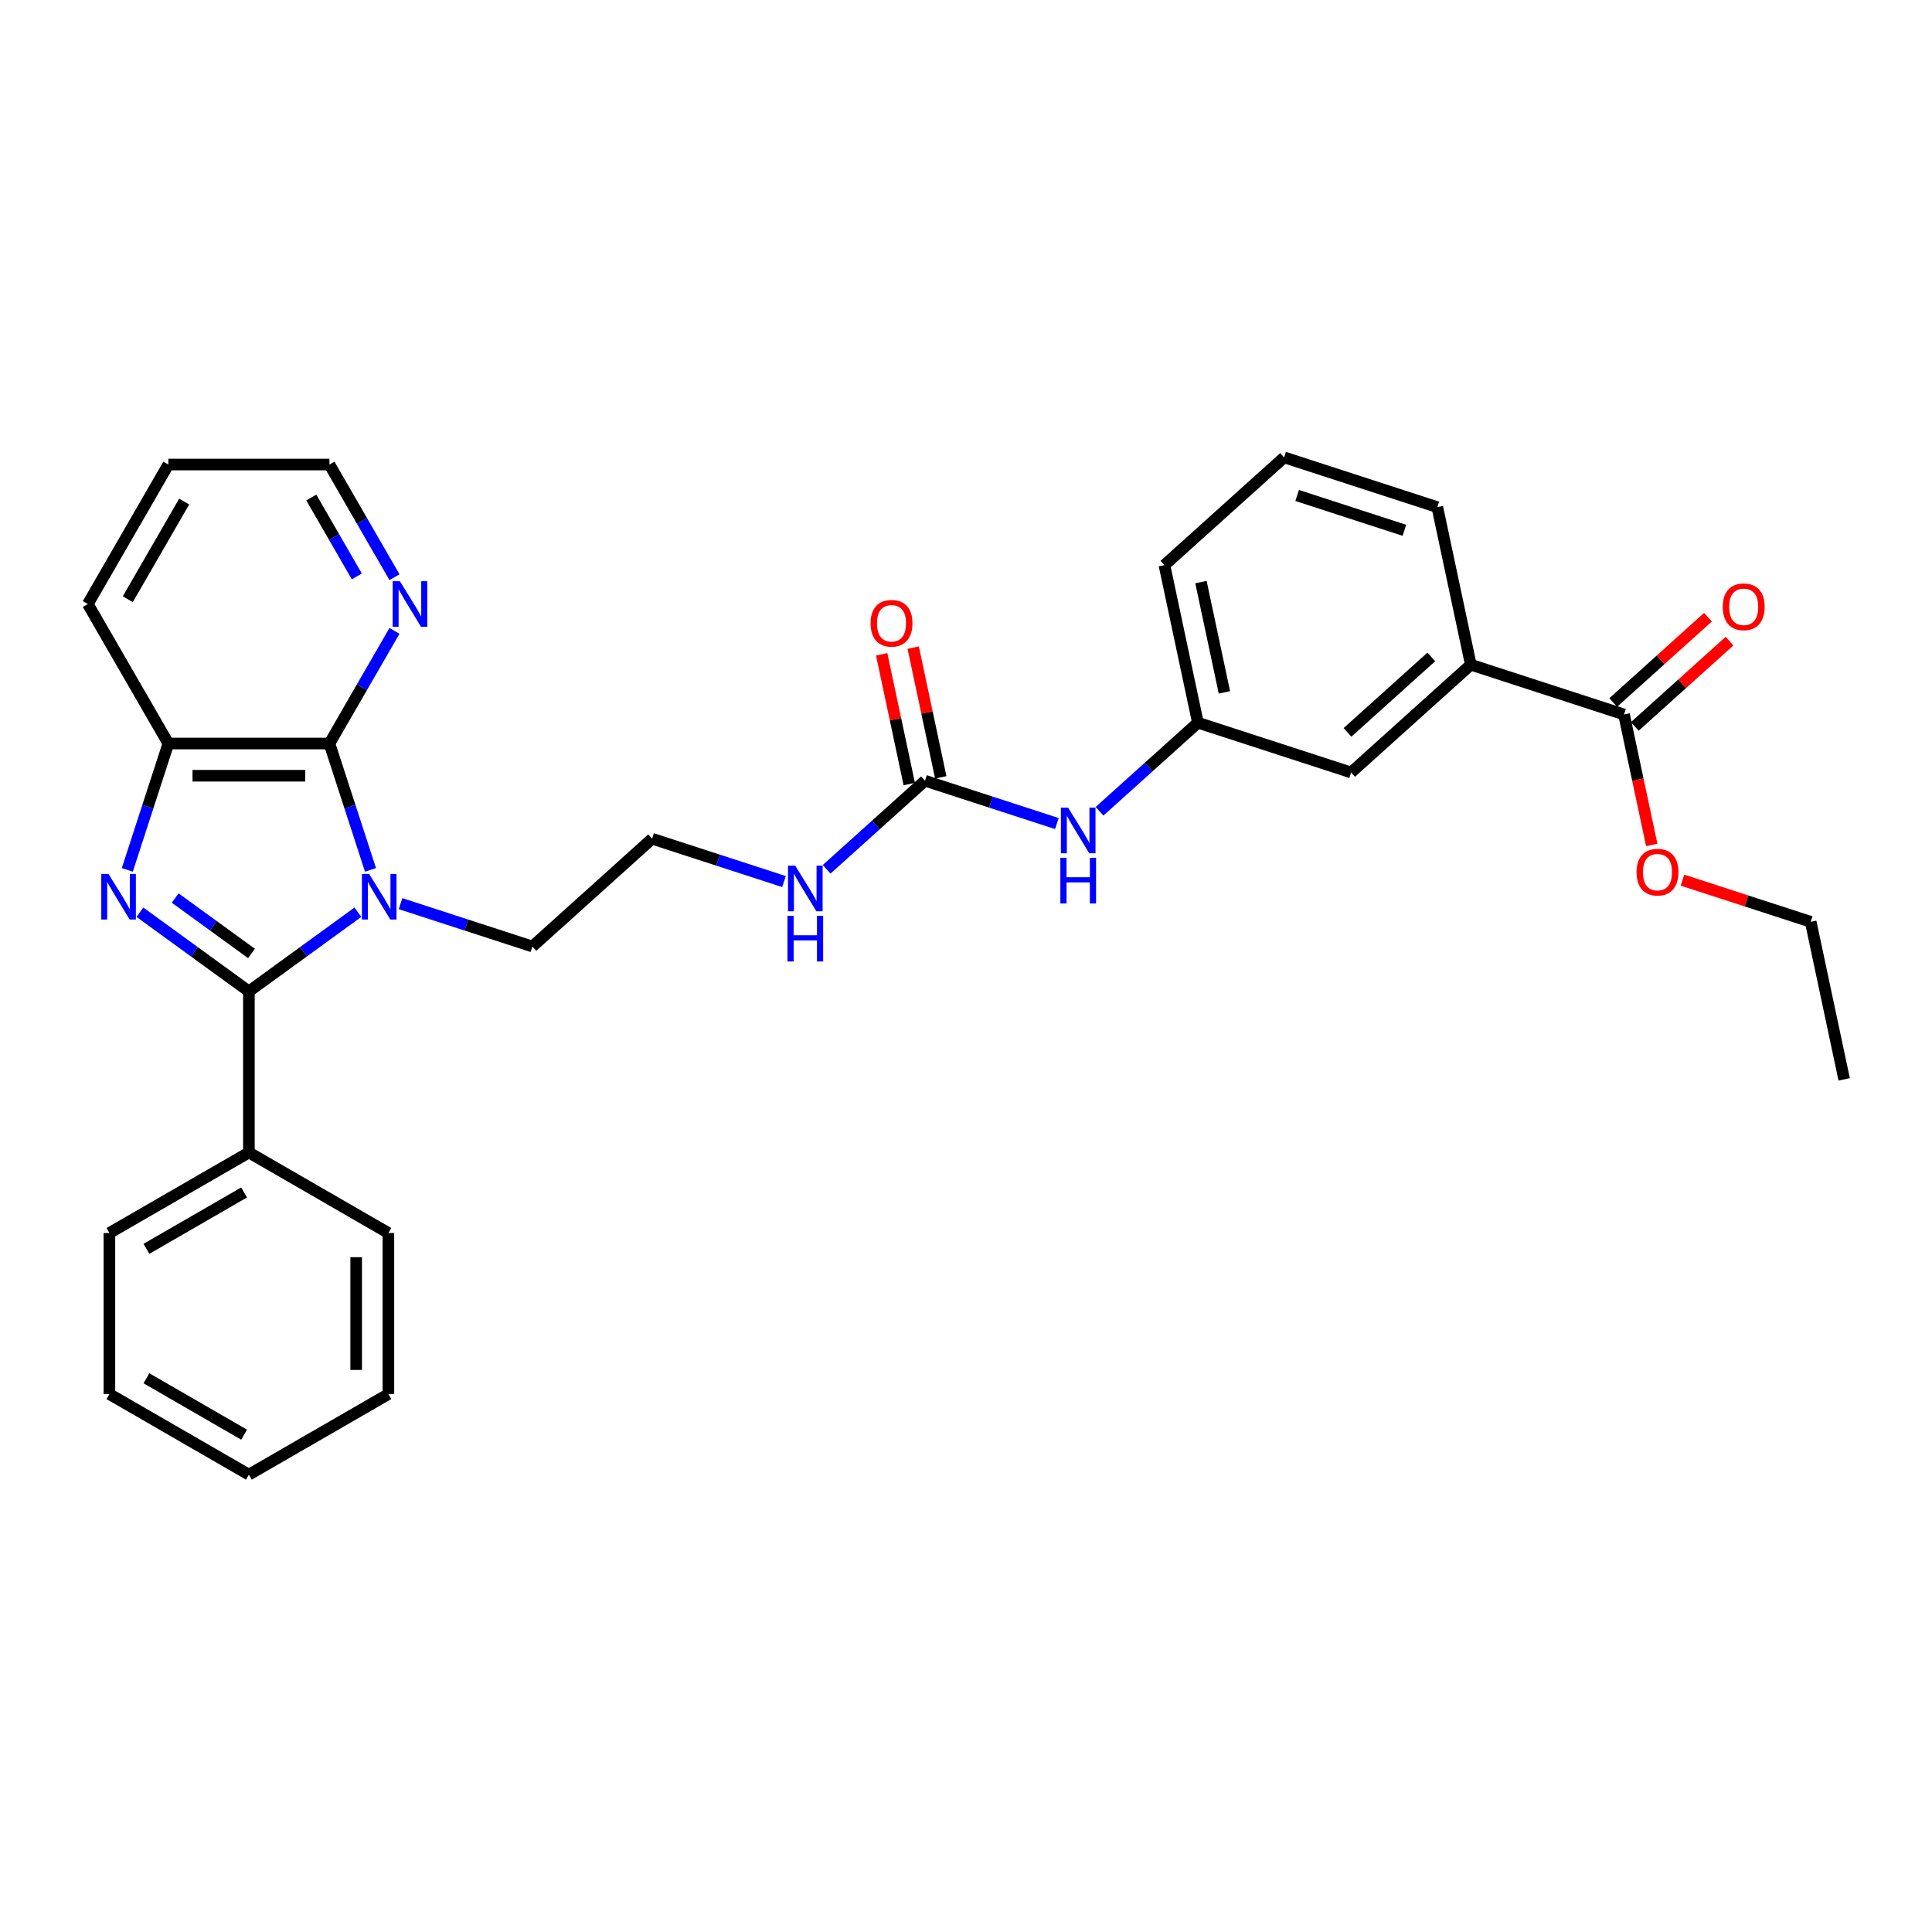 <?xml version='1.0' encoding='iso-8859-1'?>
<svg version='1.1' baseProfile='full'
              xmlns='http://www.w3.org/2000/svg'
                      xmlns:rdkit='http://www.rdkit.org/xml'
                      xmlns:xlink='http://www.w3.org/1999/xlink'
                  xml:space='preserve'
width='1000px' height='1000px' viewBox='0 0 1000 1000'>
<!-- END OF HEADER -->
<rect style='opacity:1.0;fill:#FFFFFF;stroke:none' width='1000' height='1000' x='0' y='0'> </rect>
<path class='bond-0' d='M 185.241,472.162 L 157.035,492.655' style='fill:none;fill-rule:evenodd;stroke:#0000FF;stroke-width:6px;stroke-linecap:butt;stroke-linejoin:miter;stroke-opacity:1' />
<path class='bond-0' d='M 157.035,492.655 L 128.829,513.148' style='fill:none;fill-rule:evenodd;stroke:#000000;stroke-width:6px;stroke-linecap:butt;stroke-linejoin:miter;stroke-opacity:1' />
<path class='bond-2' d='M 191.767,450.252 L 181.141,417.55' style='fill:none;fill-rule:evenodd;stroke:#0000FF;stroke-width:6px;stroke-linecap:butt;stroke-linejoin:miter;stroke-opacity:1' />
<path class='bond-2' d='M 181.141,417.55 L 170.516,384.849' style='fill:none;fill-rule:evenodd;stroke:#000000;stroke-width:6px;stroke-linecap:butt;stroke-linejoin:miter;stroke-opacity:1' />
<path class='bond-15' d='M 207.318,467.729 L 241.446,478.818' style='fill:none;fill-rule:evenodd;stroke:#0000FF;stroke-width:6px;stroke-linecap:butt;stroke-linejoin:miter;stroke-opacity:1' />
<path class='bond-15' d='M 241.446,478.818 L 275.573,489.906' style='fill:none;fill-rule:evenodd;stroke:#000000;stroke-width:6px;stroke-linecap:butt;stroke-linejoin:miter;stroke-opacity:1' />
<path class='bond-1' d='M 128.829,513.148 L 100.622,492.655' style='fill:none;fill-rule:evenodd;stroke:#000000;stroke-width:6px;stroke-linecap:butt;stroke-linejoin:miter;stroke-opacity:1' />
<path class='bond-1' d='M 100.622,492.655 L 72.416,472.162' style='fill:none;fill-rule:evenodd;stroke:#0000FF;stroke-width:6px;stroke-linecap:butt;stroke-linejoin:miter;stroke-opacity:1' />
<path class='bond-1' d='M 130.168,493.51 L 110.424,479.165' style='fill:none;fill-rule:evenodd;stroke:#000000;stroke-width:6px;stroke-linecap:butt;stroke-linejoin:miter;stroke-opacity:1' />
<path class='bond-1' d='M 110.424,479.165 L 90.679,464.82' style='fill:none;fill-rule:evenodd;stroke:#0000FF;stroke-width:6px;stroke-linecap:butt;stroke-linejoin:miter;stroke-opacity:1' />
<path class='bond-9' d='M 128.829,513.148 L 128.829,596.522' style='fill:none;fill-rule:evenodd;stroke:#000000;stroke-width:6px;stroke-linecap:butt;stroke-linejoin:miter;stroke-opacity:1' />
<path class='bond-31' d='M 65.891,450.252 L 76.516,417.55' style='fill:none;fill-rule:evenodd;stroke:#0000FF;stroke-width:6px;stroke-linecap:butt;stroke-linejoin:miter;stroke-opacity:1' />
<path class='bond-31' d='M 76.516,417.55 L 87.142,384.849' style='fill:none;fill-rule:evenodd;stroke:#000000;stroke-width:6px;stroke-linecap:butt;stroke-linejoin:miter;stroke-opacity:1' />
<path class='bond-3' d='M 170.516,384.849 L 87.142,384.849' style='fill:none;fill-rule:evenodd;stroke:#000000;stroke-width:6px;stroke-linecap:butt;stroke-linejoin:miter;stroke-opacity:1' />
<path class='bond-3' d='M 158.01,401.524 L 99.648,401.524' style='fill:none;fill-rule:evenodd;stroke:#000000;stroke-width:6px;stroke-linecap:butt;stroke-linejoin:miter;stroke-opacity:1' />
<path class='bond-6' d='M 170.516,384.849 L 187.349,355.692' style='fill:none;fill-rule:evenodd;stroke:#000000;stroke-width:6px;stroke-linecap:butt;stroke-linejoin:miter;stroke-opacity:1' />
<path class='bond-6' d='M 187.349,355.692 L 204.183,326.535' style='fill:none;fill-rule:evenodd;stroke:#0000FF;stroke-width:6px;stroke-linecap:butt;stroke-linejoin:miter;stroke-opacity:1' />
<path class='bond-18' d='M 87.142,384.849 L 45.455,312.645' style='fill:none;fill-rule:evenodd;stroke:#000000;stroke-width:6px;stroke-linecap:butt;stroke-linejoin:miter;stroke-opacity:1' />
<path class='bond-4' d='M 478.785,404.094 L 453.325,427.018' style='fill:none;fill-rule:evenodd;stroke:#000000;stroke-width:6px;stroke-linecap:butt;stroke-linejoin:miter;stroke-opacity:1' />
<path class='bond-4' d='M 453.325,427.018 L 427.864,449.943' style='fill:none;fill-rule:evenodd;stroke:#0000FF;stroke-width:6px;stroke-linecap:butt;stroke-linejoin:miter;stroke-opacity:1' />
<path class='bond-8' d='M 478.785,404.094 L 512.912,415.183' style='fill:none;fill-rule:evenodd;stroke:#000000;stroke-width:6px;stroke-linecap:butt;stroke-linejoin:miter;stroke-opacity:1' />
<path class='bond-8' d='M 512.912,415.183 L 547.039,426.271' style='fill:none;fill-rule:evenodd;stroke:#0000FF;stroke-width:6px;stroke-linecap:butt;stroke-linejoin:miter;stroke-opacity:1' />
<path class='bond-11' d='M 486.94,402.36 L 479.802,368.78' style='fill:none;fill-rule:evenodd;stroke:#000000;stroke-width:6px;stroke-linecap:butt;stroke-linejoin:miter;stroke-opacity:1' />
<path class='bond-11' d='M 479.802,368.78 L 472.664,335.199' style='fill:none;fill-rule:evenodd;stroke:#FF0000;stroke-width:6px;stroke-linecap:butt;stroke-linejoin:miter;stroke-opacity:1' />
<path class='bond-11' d='M 470.629,405.827 L 463.492,372.246' style='fill:none;fill-rule:evenodd;stroke:#000000;stroke-width:6px;stroke-linecap:butt;stroke-linejoin:miter;stroke-opacity:1' />
<path class='bond-11' d='M 463.492,372.246 L 456.354,338.666' style='fill:none;fill-rule:evenodd;stroke:#FF0000;stroke-width:6px;stroke-linecap:butt;stroke-linejoin:miter;stroke-opacity:1' />
<path class='bond-5' d='M 840.583,369.81 L 761.29,344.046' style='fill:none;fill-rule:evenodd;stroke:#000000;stroke-width:6px;stroke-linecap:butt;stroke-linejoin:miter;stroke-opacity:1' />
<path class='bond-13' d='M 846.162,376.006 L 870.68,353.929' style='fill:none;fill-rule:evenodd;stroke:#000000;stroke-width:6px;stroke-linecap:butt;stroke-linejoin:miter;stroke-opacity:1' />
<path class='bond-13' d='M 870.68,353.929 L 895.198,331.853' style='fill:none;fill-rule:evenodd;stroke:#FF0000;stroke-width:6px;stroke-linecap:butt;stroke-linejoin:miter;stroke-opacity:1' />
<path class='bond-13' d='M 835.004,363.614 L 859.522,341.538' style='fill:none;fill-rule:evenodd;stroke:#000000;stroke-width:6px;stroke-linecap:butt;stroke-linejoin:miter;stroke-opacity:1' />
<path class='bond-13' d='M 859.522,341.538 L 884.04,319.462' style='fill:none;fill-rule:evenodd;stroke:#FF0000;stroke-width:6px;stroke-linecap:butt;stroke-linejoin:miter;stroke-opacity:1' />
<path class='bond-16' d='M 840.583,369.81 L 847.76,403.574' style='fill:none;fill-rule:evenodd;stroke:#000000;stroke-width:6px;stroke-linecap:butt;stroke-linejoin:miter;stroke-opacity:1' />
<path class='bond-16' d='M 847.76,403.574 L 854.937,437.338' style='fill:none;fill-rule:evenodd;stroke:#FF0000;stroke-width:6px;stroke-linecap:butt;stroke-linejoin:miter;stroke-opacity:1' />
<path class='bond-21' d='M 204.183,298.755 L 187.349,269.598' style='fill:none;fill-rule:evenodd;stroke:#0000FF;stroke-width:6px;stroke-linecap:butt;stroke-linejoin:miter;stroke-opacity:1' />
<path class='bond-21' d='M 187.349,269.598 L 170.516,240.441' style='fill:none;fill-rule:evenodd;stroke:#000000;stroke-width:6px;stroke-linecap:butt;stroke-linejoin:miter;stroke-opacity:1' />
<path class='bond-21' d='M 184.692,298.345 L 172.909,277.935' style='fill:none;fill-rule:evenodd;stroke:#0000FF;stroke-width:6px;stroke-linecap:butt;stroke-linejoin:miter;stroke-opacity:1' />
<path class='bond-21' d='M 172.909,277.935 L 161.125,257.525' style='fill:none;fill-rule:evenodd;stroke:#000000;stroke-width:6px;stroke-linecap:butt;stroke-linejoin:miter;stroke-opacity:1' />
<path class='bond-7' d='M 761.29,344.046 L 699.331,399.834' style='fill:none;fill-rule:evenodd;stroke:#000000;stroke-width:6px;stroke-linecap:butt;stroke-linejoin:miter;stroke-opacity:1' />
<path class='bond-7' d='M 740.838,340.022 L 697.467,379.074' style='fill:none;fill-rule:evenodd;stroke:#000000;stroke-width:6px;stroke-linecap:butt;stroke-linejoin:miter;stroke-opacity:1' />
<path class='bond-34' d='M 761.29,344.046 L 743.955,262.493' style='fill:none;fill-rule:evenodd;stroke:#000000;stroke-width:6px;stroke-linecap:butt;stroke-linejoin:miter;stroke-opacity:1' />
<path class='bond-12' d='M 569.117,419.919 L 594.577,396.994' style='fill:none;fill-rule:evenodd;stroke:#0000FF;stroke-width:6px;stroke-linecap:butt;stroke-linejoin:miter;stroke-opacity:1' />
<path class='bond-12' d='M 594.577,396.994 L 620.037,374.07' style='fill:none;fill-rule:evenodd;stroke:#000000;stroke-width:6px;stroke-linecap:butt;stroke-linejoin:miter;stroke-opacity:1' />
<path class='bond-23' d='M 128.829,596.522 L 56.625,638.209' style='fill:none;fill-rule:evenodd;stroke:#000000;stroke-width:6px;stroke-linecap:butt;stroke-linejoin:miter;stroke-opacity:1' />
<path class='bond-23' d='M 126.335,617.216 L 75.793,646.397' style='fill:none;fill-rule:evenodd;stroke:#000000;stroke-width:6px;stroke-linecap:butt;stroke-linejoin:miter;stroke-opacity:1' />
<path class='bond-24' d='M 128.829,596.522 L 201.033,638.209' style='fill:none;fill-rule:evenodd;stroke:#000000;stroke-width:6px;stroke-linecap:butt;stroke-linejoin:miter;stroke-opacity:1' />
<path class='bond-10' d='M 699.331,399.834 L 620.037,374.07' style='fill:none;fill-rule:evenodd;stroke:#000000;stroke-width:6px;stroke-linecap:butt;stroke-linejoin:miter;stroke-opacity:1' />
<path class='bond-22' d='M 620.037,374.07 L 602.703,292.518' style='fill:none;fill-rule:evenodd;stroke:#000000;stroke-width:6px;stroke-linecap:butt;stroke-linejoin:miter;stroke-opacity:1' />
<path class='bond-22' d='M 633.747,358.37 L 621.613,301.284' style='fill:none;fill-rule:evenodd;stroke:#000000;stroke-width:6px;stroke-linecap:butt;stroke-linejoin:miter;stroke-opacity:1' />
<path class='bond-14' d='M 405.787,456.295 L 371.66,445.207' style='fill:none;fill-rule:evenodd;stroke:#0000FF;stroke-width:6px;stroke-linecap:butt;stroke-linejoin:miter;stroke-opacity:1' />
<path class='bond-14' d='M 371.66,445.207 L 337.532,434.118' style='fill:none;fill-rule:evenodd;stroke:#000000;stroke-width:6px;stroke-linecap:butt;stroke-linejoin:miter;stroke-opacity:1' />
<path class='bond-17' d='M 275.573,489.906 L 337.532,434.118' style='fill:none;fill-rule:evenodd;stroke:#000000;stroke-width:6px;stroke-linecap:butt;stroke-linejoin:miter;stroke-opacity:1' />
<path class='bond-25' d='M 870.841,455.561 L 904.026,466.343' style='fill:none;fill-rule:evenodd;stroke:#FF0000;stroke-width:6px;stroke-linecap:butt;stroke-linejoin:miter;stroke-opacity:1' />
<path class='bond-25' d='M 904.026,466.343 L 937.211,477.126' style='fill:none;fill-rule:evenodd;stroke:#000000;stroke-width:6px;stroke-linecap:butt;stroke-linejoin:miter;stroke-opacity:1' />
<path class='bond-32' d='M 45.455,312.645 L 87.142,240.441' style='fill:none;fill-rule:evenodd;stroke:#000000;stroke-width:6px;stroke-linecap:butt;stroke-linejoin:miter;stroke-opacity:1' />
<path class='bond-32' d='M 66.148,310.151 L 95.329,259.609' style='fill:none;fill-rule:evenodd;stroke:#000000;stroke-width:6px;stroke-linecap:butt;stroke-linejoin:miter;stroke-opacity:1' />
<path class='bond-19' d='M 743.955,262.493 L 664.662,236.729' style='fill:none;fill-rule:evenodd;stroke:#000000;stroke-width:6px;stroke-linecap:butt;stroke-linejoin:miter;stroke-opacity:1' />
<path class='bond-19' d='M 726.908,274.488 L 671.403,256.453' style='fill:none;fill-rule:evenodd;stroke:#000000;stroke-width:6px;stroke-linecap:butt;stroke-linejoin:miter;stroke-opacity:1' />
<path class='bond-20' d='M 664.662,236.729 L 602.703,292.518' style='fill:none;fill-rule:evenodd;stroke:#000000;stroke-width:6px;stroke-linecap:butt;stroke-linejoin:miter;stroke-opacity:1' />
<path class='bond-26' d='M 170.516,240.441 L 87.142,240.441' style='fill:none;fill-rule:evenodd;stroke:#000000;stroke-width:6px;stroke-linecap:butt;stroke-linejoin:miter;stroke-opacity:1' />
<path class='bond-29' d='M 56.625,638.209 L 56.625,721.583' style='fill:none;fill-rule:evenodd;stroke:#000000;stroke-width:6px;stroke-linecap:butt;stroke-linejoin:miter;stroke-opacity:1' />
<path class='bond-28' d='M 201.033,638.209 L 201.033,721.583' style='fill:none;fill-rule:evenodd;stroke:#000000;stroke-width:6px;stroke-linecap:butt;stroke-linejoin:miter;stroke-opacity:1' />
<path class='bond-28' d='M 184.358,650.716 L 184.358,709.077' style='fill:none;fill-rule:evenodd;stroke:#000000;stroke-width:6px;stroke-linecap:butt;stroke-linejoin:miter;stroke-opacity:1' />
<path class='bond-27' d='M 937.211,477.126 L 954.545,558.678' style='fill:none;fill-rule:evenodd;stroke:#000000;stroke-width:6px;stroke-linecap:butt;stroke-linejoin:miter;stroke-opacity:1' />
<path class='bond-30' d='M 201.033,721.583 L 128.829,763.271' style='fill:none;fill-rule:evenodd;stroke:#000000;stroke-width:6px;stroke-linecap:butt;stroke-linejoin:miter;stroke-opacity:1' />
<path class='bond-33' d='M 56.625,721.583 L 128.829,763.271' style='fill:none;fill-rule:evenodd;stroke:#000000;stroke-width:6px;stroke-linecap:butt;stroke-linejoin:miter;stroke-opacity:1' />
<path class='bond-33' d='M 75.793,713.396 L 126.335,742.577' style='fill:none;fill-rule:evenodd;stroke:#000000;stroke-width:6px;stroke-linecap:butt;stroke-linejoin:miter;stroke-opacity:1' />
<path  class='atom-0' d='M 191.06 452.336
L 198.798 464.843
Q 199.565 466.076, 200.799 468.311
Q 202.032 470.545, 202.099 470.679
L 202.099 452.336
L 205.234 452.336
L 205.234 475.948
L 201.999 475.948
L 193.695 462.275
Q 192.728 460.674, 191.694 458.84
Q 190.694 457.005, 190.393 456.438
L 190.393 475.948
L 187.325 475.948
L 187.325 452.336
L 191.06 452.336
' fill='#0000FF'/>
<path  class='atom-2' d='M 56.158 452.336
L 63.895 464.843
Q 64.662 466.076, 65.897 468.311
Q 67.13 470.545, 67.197 470.679
L 67.197 452.336
L 70.332 452.336
L 70.332 475.948
L 67.097 475.948
L 58.793 462.275
Q 57.826 460.674, 56.792 458.84
Q 55.791 457.005, 55.491 456.438
L 55.491 475.948
L 52.423 475.948
L 52.423 452.336
L 56.158 452.336
' fill='#0000FF'/>
<path  class='atom-7' d='M 206.983 300.839
L 214.721 313.345
Q 215.488 314.579, 216.722 316.813
Q 217.956 319.048, 218.022 319.181
L 218.022 300.839
L 221.157 300.839
L 221.157 324.45
L 217.922 324.45
L 209.618 310.777
Q 208.651 309.176, 207.617 307.342
Q 206.617 305.508, 206.317 304.941
L 206.317 324.45
L 203.248 324.45
L 203.248 300.839
L 206.983 300.839
' fill='#0000FF'/>
<path  class='atom-9' d='M 552.859 418.052
L 560.596 430.558
Q 561.363 431.792, 562.597 434.027
Q 563.831 436.261, 563.898 436.394
L 563.898 418.052
L 567.032 418.052
L 567.032 441.664
L 563.798 441.664
L 555.494 427.99
Q 554.526 426.39, 553.493 424.555
Q 552.492 422.721, 552.192 422.154
L 552.192 441.664
L 549.124 441.664
L 549.124 418.052
L 552.859 418.052
' fill='#0000FF'/>
<path  class='atom-9' d='M 548.84 444.025
L 552.042 444.025
L 552.042 454.063
L 564.114 454.063
L 564.114 444.025
L 567.316 444.025
L 567.316 467.636
L 564.114 467.636
L 564.114 456.731
L 552.042 456.731
L 552.042 467.636
L 548.84 467.636
L 548.84 444.025
' fill='#0000FF'/>
<path  class='atom-12' d='M 450.612 322.608
Q 450.612 316.939, 453.413 313.771
Q 456.214 310.603, 461.45 310.603
Q 466.686 310.603, 469.487 313.771
Q 472.289 316.939, 472.289 322.608
Q 472.289 328.345, 469.454 331.613
Q 466.619 334.848, 461.45 334.848
Q 456.248 334.848, 453.413 331.613
Q 450.612 328.378, 450.612 322.608
M 461.45 332.18
Q 465.052 332.18, 466.986 329.779
Q 468.954 327.344, 468.954 322.608
Q 468.954 317.973, 466.986 315.638
Q 465.052 313.271, 461.45 313.271
Q 457.848 313.271, 455.881 315.605
Q 453.947 317.94, 453.947 322.608
Q 453.947 327.377, 455.881 329.779
Q 457.848 332.18, 461.45 332.18
' fill='#FF0000'/>
<path  class='atom-14' d='M 891.703 314.088
Q 891.703 308.419, 894.505 305.251
Q 897.306 302.082, 902.542 302.082
Q 907.778 302.082, 910.579 305.251
Q 913.381 308.419, 913.381 314.088
Q 913.381 319.824, 910.546 323.093
Q 907.711 326.328, 902.542 326.328
Q 897.34 326.328, 894.505 323.093
Q 891.703 319.858, 891.703 314.088
M 902.542 323.66
Q 906.144 323.66, 908.078 321.258
Q 910.046 318.824, 910.046 314.088
Q 910.046 309.453, 908.078 307.118
Q 906.144 304.75, 902.542 304.75
Q 898.94 304.75, 896.973 307.085
Q 895.038 309.419, 895.038 314.088
Q 895.038 318.857, 896.973 321.258
Q 898.94 323.66, 902.542 323.66
' fill='#FF0000'/>
<path  class='atom-15' d='M 411.606 448.076
L 419.344 460.582
Q 420.111 461.816, 421.345 464.051
Q 422.578 466.285, 422.645 466.419
L 422.645 448.076
L 425.78 448.076
L 425.78 471.688
L 422.545 471.688
L 414.241 458.015
Q 413.274 456.414, 412.24 454.579
Q 411.24 452.745, 410.939 452.178
L 410.939 471.688
L 407.871 471.688
L 407.871 448.076
L 411.606 448.076
' fill='#0000FF'/>
<path  class='atom-15' d='M 407.588 474.049
L 410.789 474.049
L 410.789 484.087
L 422.862 484.087
L 422.862 474.049
L 426.063 474.049
L 426.063 497.661
L 422.862 497.661
L 422.862 486.755
L 410.789 486.755
L 410.789 497.661
L 407.588 497.661
L 407.588 474.049
' fill='#0000FF'/>
<path  class='atom-17' d='M 847.079 451.429
Q 847.079 445.759, 849.88 442.591
Q 852.682 439.423, 857.918 439.423
Q 863.153 439.423, 865.955 442.591
Q 868.756 445.759, 868.756 451.429
Q 868.756 457.165, 865.921 460.433
Q 863.087 463.668, 857.918 463.668
Q 852.715 463.668, 849.88 460.433
Q 847.079 457.198, 847.079 451.429
M 857.918 461
Q 861.519 461, 863.454 458.599
Q 865.421 456.164, 865.421 451.429
Q 865.421 446.793, 863.454 444.458
Q 861.519 442.091, 857.918 442.091
Q 854.316 442.091, 852.348 444.425
Q 850.414 446.76, 850.414 451.429
Q 850.414 456.198, 852.348 458.599
Q 854.316 461, 857.918 461
' fill='#FF0000'/>
</svg>
